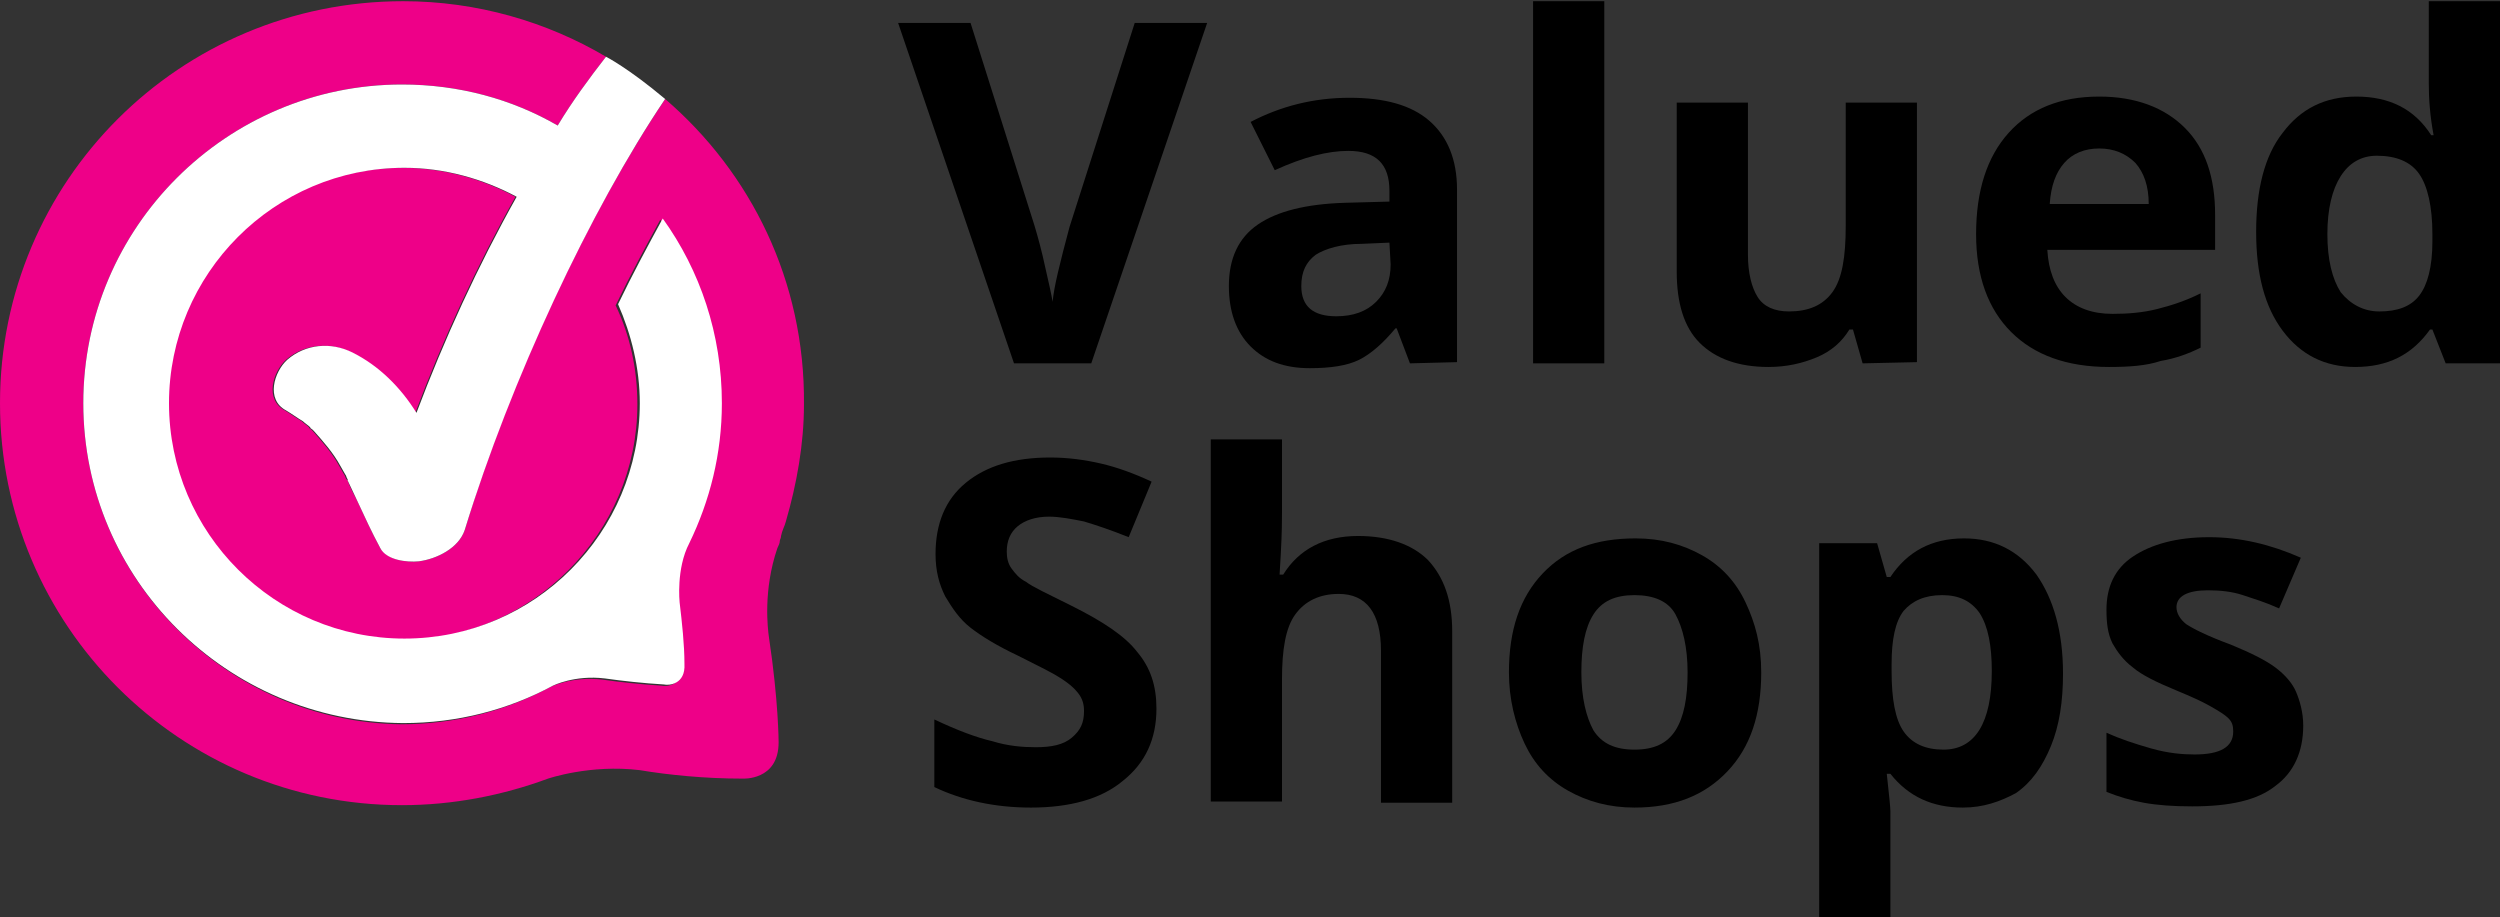 <?xml version="1.0" encoding="utf-8"?>
<!-- Generator: Adobe Illustrator 29.8.1, SVG Export Plug-In . SVG Version: 9.03 Build 0)  -->
<svg version="1.0" id="Layer_1" xmlns="http://www.w3.org/2000/svg" xmlns:xlink="http://www.w3.org/1999/xlink" x="0px" y="0px"
	 viewBox="0 0 207.1 76" style="enable-background:new 0 0 207.1 76;" xml:space="preserve">
<rect x="0" y="0" width="207.1" height="76" fill="#333333" stroke="none"/>
<style type="text/css">
	.st0{fill:#EE0088;}
	.st1{fill:#FFFFFF;}
</style>
<g>
	<path class="st0" d="M55.1,8.2c-6.2,9.2-12.9,23.3-16.6,35.7c-0.5,1.5-2.3,2.4-3.8,2.6c-1,0.1-2.6-0.1-3.2-1.1
		c-0.7-1.3-1.3-2.6-1.9-3.9c-0.3-0.6-0.6-1.1-0.8-1.7l-0.1-0.1c-0.1-0.1-0.1-0.3-0.2-0.4c-0.1-0.2-0.3-0.5-0.4-0.7
		c-0.6-1.1-1.4-2-2.2-2.9l-0.1-0.1c-0.1-0.1-0.2-0.1-0.2-0.2c-0.2-0.2-0.4-0.3-0.6-0.5c-0.5-0.3-0.9-0.6-1.4-0.9
		c-1.7-0.9-1-3.2,0.1-4.2c1.5-1.3,3.6-1.5,5.4-0.6c2.2,1.1,4,2.9,5.3,5c2.3-6.1,5.1-12.2,8.3-17.9c-2.8-1.5-6-2.4-9.4-2.4
		c-10.8,0-19.6,8.8-19.6,19.5S22.6,53,33.3,53s19.5-8.8,19.5-19.5c0-2.9-0.6-5.7-1.8-8.2c1.2-2.5,2.5-4.9,3.7-7.1
		c3.1,4.3,4.9,9.6,4.9,15.3c0,4.2-1,8.1-2.7,11.6c-1.1,2.1-0.8,4.9-0.8,4.9l0,0c0.2,1.7,0.4,3.5,0.4,5.1c0.1,1.7-1.3,1.8-1.7,1.7
		c-1.7-0.1-3.5-0.3-4.9-0.5l0,0c-2.5-0.3-4.3,0.6-4.3,0.6c-3.7,2-7.9,3.1-12.4,3.1C18.8,59.8,6.9,48,6.9,33.4S18.8,7,33.3,7
		c4.7,0,9.1,1.2,12.9,3.4c1.2-2,2.6-3.9,4-5.7c-4.9-2.9-10.7-4.6-16.8-4.6C14.9,0.1,0,15,0,33.4s14.9,33.3,33.3,33.3
		c4.2,0,8.3-0.8,12.1-2.2c0,0,3.5-1.2,7.6-0.7c2.4,0.4,5.4,0.7,8.5,0.7c0,0,3,0.2,3-3c0,0,0-3.4-0.8-8.7c-0.1-0.7-0.5-3.9,0.7-7.4
		c0.1-0.2,0.2-0.4,0.2-0.6c0-0.1,0.1-0.2,0.1-0.4c0.1-0.5,0.3-0.8,0.4-1.2c0.9-3.1,1.5-6.4,1.5-9.7C66.7,23.3,62.2,14.3,55.1,8.2z"
		/>
</g>
<path d="M94,1.9h6l-9.6,28.2H84L74.4,1.9h6l5.3,16.8c0.3,1,0.6,2.1,0.9,3.5c0.3,1.3,0.5,2.2,0.6,2.8c0.1-1.2,0.6-3.2,1.4-6.2L94,1.9
	z"/>
<path d="M116.8,30.1l-1.1-2.9h-0.1c-1,1.2-2,2.1-3,2.6c-1,0.5-2.4,0.7-4.1,0.7c-2.1,0-3.7-0.6-4.9-1.8s-1.8-2.9-1.8-5
	c0-2.3,0.8-4,2.4-5.1s4-1.7,7.2-1.8l3.7-0.1v-0.9c0-2.2-1.1-3.3-3.4-3.3c-1.7,0-3.7,0.5-6.1,1.6l-2-4c2.5-1.3,5.2-2,8.2-2
	c2.9,0,5.1,0.6,6.6,1.9c1.5,1.3,2.3,3.2,2.3,5.7V30L116.8,30.1L116.8,30.1z M115.1,20.1l-2.3,0.1c-1.7,0-3,0.4-3.8,0.9
	c-0.8,0.6-1.2,1.4-1.2,2.6c0,1.7,1,2.5,2.9,2.5c1.4,0,2.5-0.4,3.3-1.2s1.2-1.8,1.2-3.1L115.1,20.1L115.1,20.1z"/>
<path d="M132.8,30.1H127v-30h5.9V30.1z"/>
<path d="M154.3,30.1l-0.8-2.8h-0.3c-0.6,1-1.5,1.8-2.7,2.3s-2.5,0.8-4,0.8c-2.5,0-4.4-0.7-5.7-2s-1.9-3.3-1.9-5.9v-14h5.9v12.6
	c0,1.5,0.3,2.7,0.8,3.5s1.4,1.2,2.6,1.2c1.6,0,2.8-0.5,3.6-1.6s1.1-2.9,1.1-5.5V8.5h5.9v21.5L154.3,30.1L154.3,30.1z"/>
<path d="M174.7,30.4c-3.5,0-6.2-1-8.1-2.9s-2.9-4.6-2.9-8.1c0-3.6,0.9-6.4,2.7-8.4c1.8-2,4.3-3,7.5-3c3,0,5.4,0.9,7.1,2.6
	c1.7,1.7,2.5,4.1,2.5,7.2v2.9h-13.9c0.1,1.7,0.6,3,1.5,3.9s2.2,1.4,3.9,1.4c1.3,0,2.5-0.1,3.7-0.4s2.4-0.7,3.6-1.3v4.5
	c-1,0.5-2.1,0.9-3.3,1.1C177.8,30.3,176.4,30.4,174.7,30.4z M173.9,12.3c-1.2,0-2.2,0.4-2.9,1.2c-0.7,0.8-1.1,1.9-1.2,3.4h8.2
	c0-1.5-0.4-2.6-1.1-3.4C176.1,12.7,175.1,12.3,173.9,12.3z"/>
<path d="M195.1,30.4c-2.5,0-4.5-1-6-3s-2.2-4.7-2.2-8.2c0-3.5,0.7-6.3,2.2-8.2c1.5-2,3.5-3,6.1-3c2.7,0,4.8,1,6.2,3.2h0.2
	c-0.3-1.6-0.4-3-0.4-4.3V0.1h5.9v30h-4.5l-1.1-2.8h-0.2C199.8,29.4,197.8,30.4,195.1,30.4z M197.1,25.8c1.5,0,2.6-0.4,3.3-1.3
	c0.7-0.9,1.1-2.4,1.1-4.5v-0.6c0-2.3-0.4-4-1.1-5c-0.7-1-1.9-1.5-3.5-1.5c-1.3,0-2.3,0.6-3,1.7c-0.7,1.1-1.1,2.7-1.1,4.8
	c0,2.1,0.4,3.7,1.1,4.8C194.7,25.2,195.8,25.8,197.1,25.8z"/>
<path d="M95.8,58.7c0,2.5-0.9,4.5-2.8,6c-1.8,1.5-4.4,2.2-7.6,2.2c-3,0-5.7-0.6-8-1.7v-5.6c1.9,0.9,3.5,1.5,4.8,1.8
	c1.3,0.4,2.5,0.5,3.6,0.5c1.3,0,2.3-0.2,3-0.8s1-1.2,1-2.2c0-0.5-0.1-1-0.5-1.5s-0.8-0.8-1.4-1.2c-0.6-0.4-1.8-1-3.6-1.9
	c-1.7-0.8-3-1.6-3.9-2.3s-1.5-1.6-2.1-2.6c-0.5-1-0.8-2.1-0.8-3.5c0-2.5,0.8-4.5,2.5-5.9s4-2.1,7-2.1c1.5,0,2.9,0.2,4.2,0.5
	s2.7,0.8,4.2,1.5l-1.9,4.6c-1.5-0.6-2.7-1-3.7-1.3c-1-0.2-2-0.4-2.9-0.4c-1.1,0-2,0.3-2.6,0.8s-0.9,1.2-0.9,2.1c0,0.5,0.1,1,0.4,1.4
	s0.6,0.8,1.2,1.1c0.5,0.4,1.8,1,3.8,2c2.6,1.3,4.4,2.5,5.4,3.8C95.3,55.3,95.8,56.8,95.8,58.7z"/>
<path d="M120.3,66.5h-5.9V53.9c0-3.1-1.2-4.7-3.5-4.7c-1.6,0-2.8,0.6-3.6,1.7s-1.1,2.9-1.1,5.4v10.1h-5.9v-30h5.9v6.1
	c0,0.5,0,1.6-0.1,3.4l-0.1,1.7h0.3c1.3-2.1,3.4-3.2,6.2-3.2c2.5,0,4.5,0.7,5.8,2c1.3,1.4,2,3.3,2,5.9L120.3,66.5L120.3,66.5z"/>
<path d="M145.9,55.7c0,3.5-0.9,6.2-2.8,8.2c-1.9,2-4.4,3-7.7,3c-2.1,0-3.9-0.5-5.5-1.4s-2.8-2.2-3.6-3.9s-1.3-3.7-1.3-5.9
	c0-3.5,0.9-6.2,2.8-8.2s4.4-2.9,7.7-2.9c2.1,0,3.9,0.5,5.5,1.4s2.8,2.2,3.6,3.9S145.9,53.4,145.9,55.7z M131,55.7
	c0,2.1,0.4,3.7,1,4.8c0.7,1.1,1.8,1.6,3.4,1.6c1.6,0,2.7-0.5,3.4-1.6c0.7-1.1,1-2.7,1-4.8c0-2.1-0.4-3.7-1-4.8s-1.8-1.6-3.4-1.6
	c-1.6,0-2.7,0.5-3.4,1.6S131,53.6,131,55.7z"/>
<path d="M162.6,66.9c-2.5,0-4.5-0.9-6-2.8h-0.3c0.2,1.8,0.3,2.8,0.3,3.1V76h-5.9V45h4.8l0.8,2.8h0.3c1.4-2.1,3.4-3.2,6.1-3.2
	c2.5,0,4.5,1,6,3c1.4,2,2.2,4.7,2.2,8.2c0,2.3-0.3,4.3-1,6c-0.7,1.7-1.6,3-2.9,3.9C165.7,66.4,164.3,66.9,162.6,66.9z M160.9,49.3
	c-1.5,0-2.5,0.5-3.2,1.3c-0.7,0.9-1,2.4-1,4.4v0.6c0,2.3,0.3,4,1,5s1.8,1.5,3.3,1.5c2.6,0,4-2.2,4-6.5c0-2.1-0.3-3.7-1-4.8
	C163.3,49.8,162.3,49.3,160.9,49.3z"/>
<path d="M190.8,60.1c0,2.2-0.8,3.9-2.3,5c-1.5,1.2-3.8,1.7-6.9,1.7c-1.6,0-2.9-0.1-4-0.3c-1.1-0.2-2.1-0.5-3.1-0.9v-4.9
	c1.1,0.5,2.3,0.9,3.7,1.3s2.6,0.5,3.6,0.5c2.1,0,3.2-0.6,3.2-1.9c0-0.5-0.1-0.8-0.4-1.1s-0.8-0.6-1.5-1c-0.7-0.4-1.6-0.8-2.8-1.3
	c-1.7-0.7-2.9-1.3-3.6-1.9c-0.8-0.6-1.3-1.3-1.7-2c-0.4-0.8-0.5-1.7-0.5-2.8c0-1.9,0.7-3.4,2.2-4.4s3.6-1.6,6.3-1.6
	c2.6,0,5.1,0.6,7.6,1.7l-1.8,4.2c-1.1-0.5-2.1-0.8-3-1.1c-0.9-0.3-1.9-0.4-2.9-0.4c-1.7,0-2.6,0.5-2.6,1.4c0,0.5,0.3,1,0.8,1.4
	c0.6,0.4,1.8,1,3.7,1.7c1.7,0.7,2.9,1.3,3.7,1.9s1.4,1.3,1.7,2S190.8,59,190.8,60.1z"/>
<path class="st1" d="M55.1,8.2c-6.2,9.2-12.8,23.3-16.6,35.7c-0.5,1.5-2.3,2.4-3.8,2.6c-1,0.1-2.7-0.1-3.2-1.1
	c-0.7-1.3-1.3-2.6-1.9-3.9c-0.3-0.6-0.5-1.1-0.8-1.7l0-0.1c-0.1-0.1-0.1-0.3-0.2-0.4c-0.1-0.2-0.3-0.5-0.4-0.7
	c-0.6-1.1-1.4-2-2.2-2.9l-0.1-0.1c-0.1-0.1-0.2-0.1-0.2-0.2c-0.2-0.2-0.4-0.3-0.6-0.5c-0.5-0.3-0.9-0.6-1.4-0.9
	c-1.7-0.9-1-3.2,0.1-4.2c1.5-1.3,3.6-1.5,5.4-0.6c2.2,1.1,4,2.9,5.3,5c2.3-6.1,5.1-12.2,8.3-17.9c-2.8-1.5-6-2.4-9.3-2.4
	c-10.8,0-19.5,8.8-19.5,19.5c0,10.8,8.8,19.5,19.5,19.5c10.8,0,19.5-8.8,19.5-19.5c0-2.9-0.7-5.7-1.8-8.2c1.2-2.5,2.5-4.9,3.7-7.1
	c3.1,4.3,4.9,9.6,4.9,15.3c0,4.2-1,8.1-2.7,11.6c-1.1,2.1-0.8,4.9-0.8,4.9c0.2,1.7,0.4,3.5,0.4,5.1c0.1,1.7-1.3,1.8-1.7,1.7
	c-1.7-0.1-3.5-0.3-4.9-0.5c-2.5-0.3-4.3,0.6-4.3,0.6c-3.7,2-7.9,3.1-12.4,3.1C18.8,59.8,6.9,48,6.9,33.4S18.8,7,33.3,7
	c4.7,0,9.1,1.2,12.9,3.4c1.2-2,2.6-3.9,4-5.7C50.2,4.7,52,5.6,55.1,8.2z"/>
</svg>
